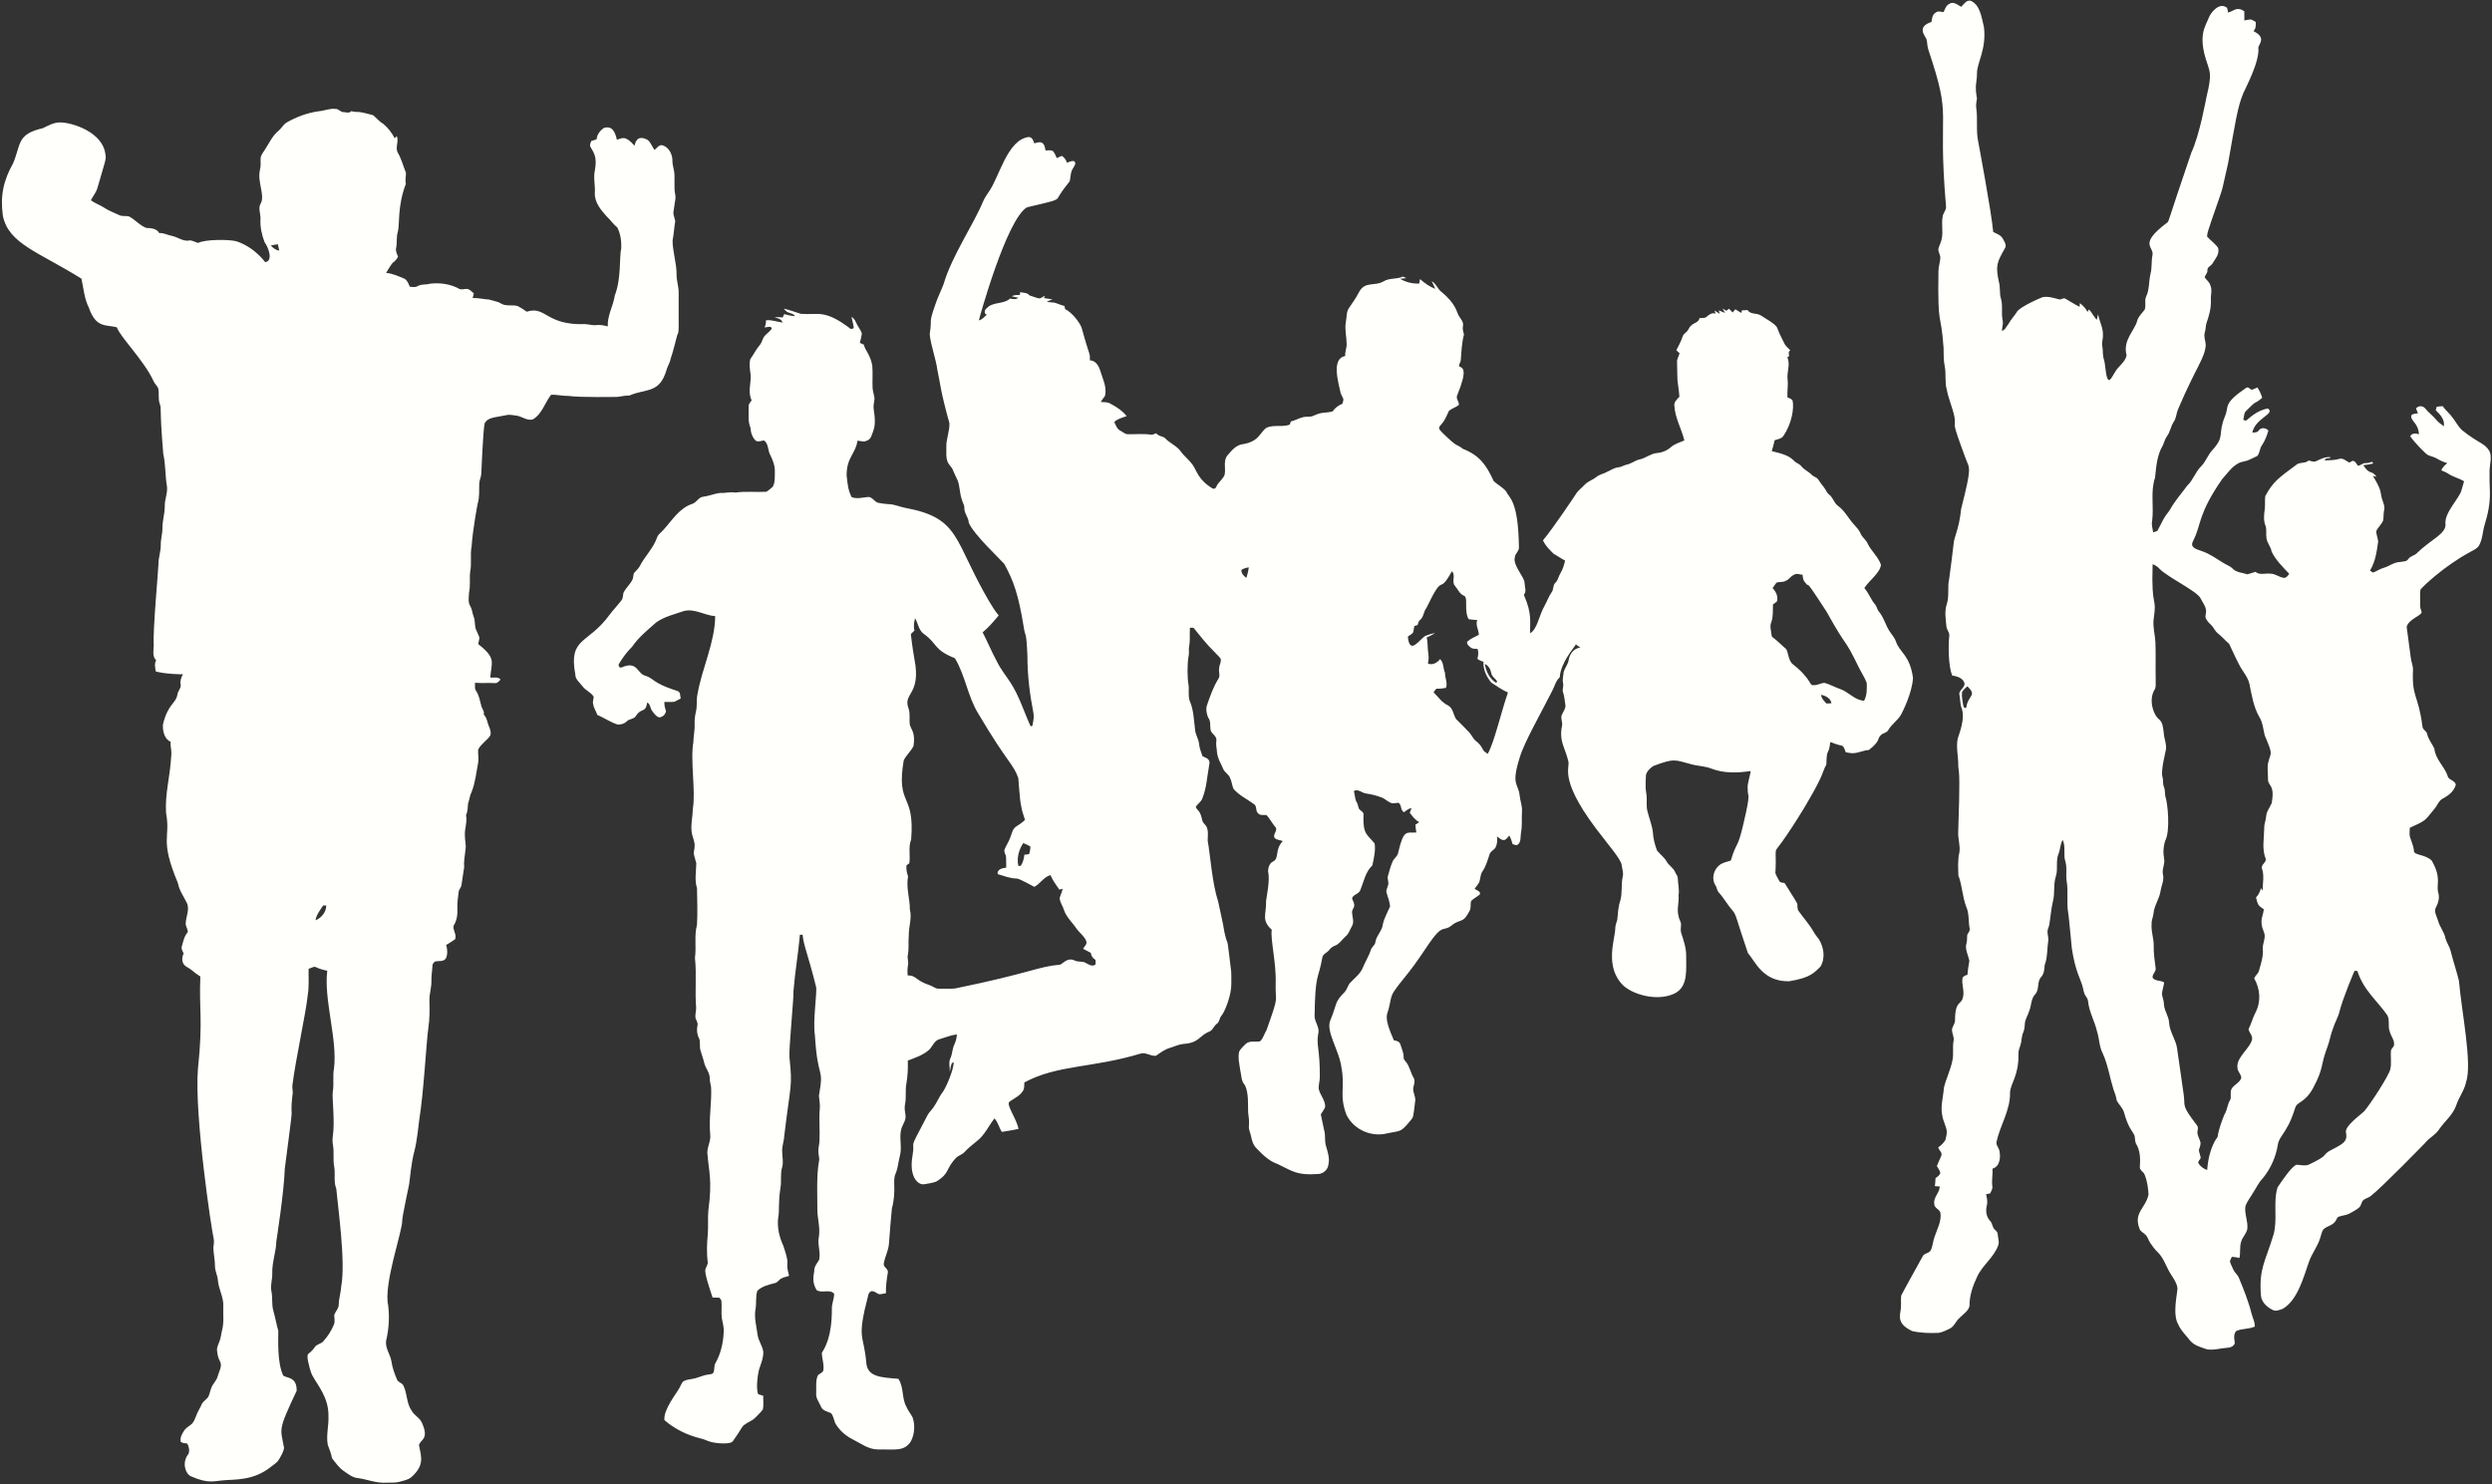 <?xml version="1.0" encoding="UTF-8" standalone="no"?><svg xmlns="http://www.w3.org/2000/svg" xmlns:xlink="http://www.w3.org/1999/xlink" fill="#fffffb" height="2982.1" preserveAspectRatio="xMidYMid meet" version="1" viewBox="-3.8 -1.0 5006.4 2982.1" width="5006.4" zoomAndPan="magnify"><rect x="-3.8" y="-1.0" width="5006.4" height="2982.1" fill="#333333" stroke="none"/><g id="change1_1"><path d="M4997.7,942.8c0.8-12.3,4.9-25.4-0.2-37.3c-10-17-21.3-14.8-55.6-42.6c-7.2-7-11.9-16.1-17.9-24 c-6-8.7-14.6-15.3-20.6-23.9c-4,0.4-8,0.8-11.9,1.2c-0.7,2.4-1.3,4.7-1.9,7.1c8.9,8.5,18.5,18.7,16.3,32.2 c-5.3-3.9-10.8-7.6-15-12.7c-6.9-8.5-15.9-14.8-22.7-23.3c-4.6-5.7-13.8-5.7-18.2,0.2c1.2,3.2,2.5,6.5,3.8,9.8 c-4.4,0.7-9.2,0.6-12.9,3.3c-3.7,11.9,13.5,14.5,15,38.8c-6.3-2.1-13.8-2.7-17.6,3.9c8.3,12.4,29.5,33.9,34.9,37.4 c5.7,3,12.3,3.8,18,7.2c6.8,3.9,13.9,7.4,21.6,9.4c-4.7,4.2-9.9,8.4-11.9,14.7c4.2,1.8,8.7,3.2,12.5,5.8 c10.1,7.2,22.6,9.5,33.1,16.1c-1.6,6.2-3.4,12.2-5.3,18.3c-3.8,15.3-35,45.4-32,67.6c1.5,20-29.8,31.1-57.3,58.3 c-4.9,5.3-13.2,5.7-17.4,11.9c-3.5,5.9-11.1,4.7-16.9,6.1c-11.7,0.1-20.9,8.2-31.7,11.4c-8,2-14.6,7-22.3,9.8 c-2.3-1.1-4.2-2.7-6.1-4.1c10.9-17.5,13.6-38.3,16.4-58.3c-0.7-7-3.6-13.7-3.9-20.7c3.4-8,10.9-13.6,14-21.8c1.1-7,0.4-14.2,2-21.2 c1.4-5.7-0.8-11.2-2.5-16.5c-7.7-20.6,1.2-16.3-20.1-51.7c2.5,0.6,5,1.2,7.5,1.8c-12.3-15.4-13.2-2.3-26.9-23.3 c6.8-0.7,13.6-1.7,20.2-3.6c-0.7-0.8-2-2.4-2.7-3.2c-4.2,1.6-8.6,2.9-13.1,2.6c-5.7-0.4-9.7,5.5-15.3,5.1 c-3.1-3.6-5.1-9.8-10.7-9.6c-2.3,1-4.5,2.3-6.6,3.5c-6.1-3-11.9-9.5-19.3-7.6c-9.8,2.9-20.1,2.9-30.2,3.1c1.5-5,7.3-3.9,11.4-4.8 l0-1.7c-10-0.7-19,3.6-27.7,7.8c-5,3-10.6-0.1-15.7-1c-7.4,6.8-18.8,2.5-25.9,9.5c-34.3,25.4-45.5,32.8-61.3,62.1 c-1.1,8.7,0.1,17.5-1,26.2c-1.5,10.8-2.8,22.2,1.2,32.6c3.3,8.2,0.8,17.1,2.2,25.6c1.2,9.8,8.9,17.1,10.3,26.9 c8.2,17.3,22.4,30.9,35.4,44.8c-2.7,3.8-5.9,8.7-11.2,8.1c-9.4-1.4-17.2-8.7-27-8.4c-9.8-1.3-21.4,3.6-29.5-3.7 c-5.5,1.5-10.9,3.7-16.4,5c-9.9-3.5-21.9-3.2-29.4-11.4c-5.5-5.4-13.1-7.7-19.4-11.9c-13.6-8.2-26.6-17.9-41.8-23 c-6.6-2.9-14.8-3.8-19.3-10c-2.9-4.8,0.7-9.8,2.6-14.2c15-30.9,8.6-51.4,56.8-120.9c10-10.8,18.3-23.8,31.5-31.2 c6.7-4.2,15-3.8,22.1-7.3c5.6-2.8,11.5-4.9,17-8c5-5.9,4.4-14.3,8.7-20.5c6.3-9.2,10.4-19.8,13.5-30.5c-5-5.5-14.6-7-19.3-0.3 c-2.9,4.5-8.3,4.3-13,4.3c6.4-29.7,47.1-37.4,31.3-48.3c-17.2,2.7-31.3,13.4-44,24.6c-1.9-0.6-3.7-1.3-5.4-1.9 c1.8-6.2,0.7-13.9,6.2-18.4c23.4-23.9,13.2-10.2,31.7-25.7c-1.9-7.5-5.5-14.3-9.4-20.9c-3.9,1.5-7.7,3.2-11.5,4.9 c-3.7-1.9-7.8-7.5-11.9-3.7c-47,32.3-33,36.2-41.9,56.6c-15.2,37.1,0.7,38.9-24.6,67.3c-9.7,9.7-13.5,23.7-23.3,33.3 c-11.6,11.4-16.1,27.9-27.9,38.9c-11.5,15.8-24.7,30.4-34.2,47.5c-3.3,5.6-7.8,10.3-11.1,15.8c-5.4,8.8-9.5,18.4-14.6,27.4 c-2.7,1.6-5.8,2.2-8.7,3.1c-0.8-7.5-3.7-14.9-2-22.4c3.9-29.1-3.7-59.2,5.9-87.5c2.4-21.9,3.8-45.2,15.5-64.4 c2.9-6.2,4.2-13.1,8.4-18.7c6.5-8.5,7.5-19.7,13.4-28.6c5.4-7.3,5.2-16.8,8.6-24.9c37.4-88.1,53.8-102.1,56-129.9 c-0.4-8.3-4.5-16.6-2-24.9c1.8-5.9,1.7-12.1,3.1-18c5.3-15.1,9.8-30.7,9.2-46.8c-0.7-10.1,3.1-20.5-1.1-30.2 c-1.7-6.7-7.9-10.6-11.5-16.1c1.4-5,6.2-8.6,5.6-14.2c-0.4-6.2,6.3-8.3,9.5-12.5c5.8-10.1,16-20.1,11.8-32.8 c-6.1-8.7-15.1-14.5-22-22.5c0.6-10.4,5.6-20.2,8.3-30.3c29.5-85.3,17.4-46.4,33.9-116.5c14.7-82.9,18.9-112.8,30.5-140.9 c3.8-9.3,33.7-64.1,30.3-92.1c1.2-7.1,16.7-19.9-9.8-32.8c5-5,5-12,4.6-18.5c-3-1.6-5.8-3.5-8.9-4.9c-4.7-0.3-9.3,1.1-13.9,1.9 c-0.2-6.1-0.3-12.3-0.2-18.5c-15.7-10.3-20.5-0.4-32.5,2.6c-1-3.2-0.7-6.9-2.5-9.7c-15.2-12-32.4,10-35.9,19.3 c-6.9,18.1-23.8,36-2.8,94.6c4.4,14.6,8.9,20.5-1.9,64c-1.3,5.7-14.1,78-30.7,113.1c-50.6,148-44.4,138-49.4,141.4 c-58.3,44-24.7,47.4-28.8,65.1c-2.5,12.4-0.6,25.3-4,37.6c-3.5,15.1-1.8,31.4-8.8,45.6c-3.8,8.3,0.6,17.9-2.9,26.1 c-5.3,7.3-12.7,13.6-15.1,22.7c-4.7,18.9-29.5,38.7-21.1,69.1c-3.1,14.5-17.5,21.9-23.9,34.6c-3.4,4.8-5.6,10.6-9.9,14.7 c-8.6,3.3-7.9-29.3-11.7-40.9c-3.1-8.5-1.6-17.6-3.2-26.3c-1.9-8,1.8-15.8,1.1-23.8c0.5-14.3-7.3-26.9-9.6-40.7 c-1.3,3.5-1.9,7.1-2.4,10.7c-7-5.6-9.4-14.8-16.3-20.5c-0.7,1.2-2,3.7-2.7,4.9c-3.4-7.2-9.1-12.9-15.3-17.7 c-0.1,1.9-0.5,5.6-0.6,7.4c-9.7-4.6-18.5-10.8-27.8-15.9c-4.5-3.6-8.9,2.4-13.5,0.9c-10.7-2.7-22-6.7-33.1-4.3 c-8.5,3.1-40.6,17.7-50,27.3c-5.7,9.5-13.7,17.4-18.9,27.2c-4,4.6-6.2,11.6-12.7,13.2c0.2-7,3-13.9,1.5-21 c-3.3-14.6,0.9-29.9-3.6-44.4c-3.1-10.4-0.9-21.4-3.7-31.8c-7.9-34.9-3.5-41.6,12-69c3.8-7.1-1.6-13.7-4.8-19.7 c-4.1-7-12.2-9.4-18.9-12.8c-3.4-40.1-30.2-181.6-30.3-182.6c-4.4-21.6-0.6-43.8-3.6-65.5c-1.5-6.7,0.5-13.4,1.2-20.1 c-0.5-6.2-2.3-12.4-2.1-18.7c-0.7-10.6,2.5-20.9,2.2-31.4c-0.5-21.4,19.4-48.1,14-93.5c-5.3-21.8-8-44.8-27-53 c-8.7-1.4-13.3,7.3-18.8,12.3c-7.2-4-16.4-11.9-24.5-5.4c-6.4,3-7.7,10.5-11,16.1c-5.3-0.7-11.2-2.9-15.7,1 c-6.8,3.7-7.2,12-8.5,18.7c-30.1,9.9-13.2,27.4-10.2,33.9c2.2,7,1.5,14.5,3.9,21.5c49.6,148.2,17.7,106.4,35.5,314.1 c1.6,8.5-6.4,14.5-6.8,22.7c-2.4,13.9,1.1,28.1-1.4,42c-1.1,6.8-4.2,12.9-6.4,19.3c-2.4,6.4,2.2,12.3,3.2,18.5 c0.1,9.8-3.7,19.1-3.7,28.9c-1.8,121.2,5,76.2,10.3,154.6c0.2,12-0.2,24,2.2,35.8c3.4,15.8-0.3,32.3,4.3,47.9 c3.5,18.8,11.8,36.3,15.5,55.1c3.4,25.5-8.6-0.6,22.3,82.8c7.9,21.2,13.2,14.2-9,101.2c-4.3,41.8-13.7,54.4-15.1,70 c-2.6,23.8-5.9,47.4-9,71.1c-3.8,16.5,0.6,34-4.7,50.2c-5,14.5-2.2,30.1-0.8,45c0.6,7.2,7.3,12.9,5.6,20.2 c-2,20.3-1.6,59.3,5.9,78.4c9.6,1.5,21.9,4.9,24.8,15.6c1.3,9.6-13.2,14.3-10,24.2c1.8,8.9,1,18.2,4.6,26.7 c6.7,20.1-4.1,47.6-8.3,60.5c-3.6,18.5,1.8,37,1.2,55.6c2.3,15.8,3.4,26.3-0.1,131.6c-0.9,14,4.7,27.6,2.3,41.6 c-3.6,15-2.3,30.6-2,45.9c7.9,20.4,7.9,42.9,16,63.3c6,13.8,3.9,29,6.7,43.4c1.1,4.9-2.9,8.5-4.8,12.5c-0.8,5.6,0.1,11.3-1.5,16.8 c-3.8,12.1,3.4,23.9,5.7,35.6c-1.5,9.3-3.2,18.6-3.8,28c-3.7,1.2-7.5,2.5-9.8,5.8c-2.8,13.9,5.1,28,0.1,41.6 c-3.2,12.7-15.1,5-15.3,43.5c0.3,6.3-4,11.4-5.8,17.2c-1.6,8.6,5,16.7,2.8,25.3c-2.4,13.1,0.8,26.5-2.4,39.5 c-3.6,18.6-12.6,35.7-16.9,54.1c-1.3,18.8-7.5,37.8-3.2,56.6c1.7,10.7,7.5,20.2,9,31c0.1,6-1.5,11.8-2.9,17.6 c-3.7,5.8-8.5,10.9-14.4,14.6c1.3,6,9,10.5,6.2,17c-3.3,6.7-5.8,13.7-8.9,20.6c2.8,4.2,5.5,8.6,6.9,13.5c-0.8,5.3-6,7.8-9.6,10.9 c-0.3,5.3-0.5,10.7-1.3,16c3.3,0.1,6.5,0.3,9.8,0.6c-0.2,12.9-13.2,21.8-11,35.1c-0.3,8.2,10.1,10.3,12.3,17.3 c2.8,17.7-6.9,33.6-12.1,49.9c-3.1,8.5-3.2,18-7.4,26.1c-3.6,6.7-13.7,5.4-16.5,12.7c-0.8,1.8-37.7,67.6-42.8,78.3 c-1,9.3,0.4,18.7-0.9,28c-2,14-7.1,29,23.1,43.2c17.2,3.9,35,4.3,52.6,3.6c8.1-1.1,15.4-5.1,22.7-8.5c9.4-4.4,12.3-15.5,20-21.8 c7-7.4,17.5-13.3,19.8-23.9c-0.3-20.4,6.5-40.2,15.2-58.4c10.4-23.2,33.2-38.3,42.1-62.4c3.3-7.5-0.2-15.6-0.7-23.3 c0.2-4.1-3.3-6.4-5.6-9c-5.5-4.6-4.6-12.8-9.6-17.6c-7.8-8.3-9.3-20.3-6.7-31.1c2.1-7.6,0.3-15.2-1.5-22.6c2.7-0.6,5.5-1.1,8.2-1.6 c1.8-4.6,5.5-8.9,4.5-14.1c-1.8-11.9,1.1-23.8,0.4-35.7c15.4-4.6,16.5-23.7,13.6-36.8c-1.6-5.9-7-10.9-5.6-17.2 c6.9-32.5,27.9-63.6,27.1-98.4c0.5-18.8,17.8-33.7,16.9-77.5c-0.4-6.6,2.1-12.7,4.1-18.7c2.7-7.8,1.8-16.4,5.1-24 c2.5-5.6,3.4-11.7,3.6-17.7c0.2-9.5,6.2-17.5,8.8-26.4c4.7-11.1,3.3-24.7,12.2-33.8c8.7-9.7,3-24.6,11.6-34.3 c6.3-6.5,6.6-15.8,7.3-24.2c5.8-15,4.7-31.6,7-47.5c1.8-8.9-3.8-18.1,0.2-26.8c3.7-7.2,3.9-29.2,9.3-53.5c4.5-16.6,0.5-34.2,6-50.6 c4.8-15.1-0.9-31.5,5.7-46.2c3.4-8.8,3-18.7,7.9-27c6.8,14.1,0.7,29.9,5.7,44.3c3.4,12.3,0.6,25.1,2.2,37.5 c4,22.3-0.6,45.1,3.6,67.3c1,5.6,6.7,66.5,6.9,68.5c6.7,45.8,18.5,64.3,21.5,76.5c2,6.3,2.1,13.4,6,18.9c2.2,3.5,5,7,5.2,11.4 c2,21.5,13.6,40.5,18.2,61.4c4.6,14.1,4.1,29.7,11.2,43.1c10.5,23.2,14.1,48.4,21.6,72.5c2.9,7.3,5.4,14.7,6.6,22.5 c4.3,8,11.5,14.3,14.4,23.1c9.1,33.3,16.4,36.1,21.4,47.6c1.2,5.8,0.4,12.1,3.7,17.3c7.8,13.4,8,29.6,6.9,44.7 c-1.1,7.4,7.7,10,9.6,16.2c5.3,12.6,7,26.3,7.8,39.9c-5.5,27.2-30.7,36.3-18.1,68.5c1.7,5.6,7.5,7.8,11.3,11.7 c5.3,4.3,6.5,11.4,10.2,16.9c4.3,6.6,9.2,13,14.9,18.5c10.8,10.4,15.8,24.9,22.6,37.8c6.1,11.5,15.8,21.6,17.3,35 c-0.3,10.5-10.7,53.6,1.9,73.1c5.4,12.7,15.8,21.8,24,32.6c8.5,9.6,21.6,12.8,33.3,16.9c13.8,2.2,27.6-2.3,41.5-3.2 c6.6-0.2,16.3-4.7,14.1-12.7c-1.4-7-1.8-15.2,3.1-20.9c11.8-5.3,25.6-3.4,37.5-9c0.2-9.5-4.7-17.8-6.8-26.8 c-6.3-24.9-16-48.7-25.8-72.4c-3.1-5.8-8.5-9.9-11-16c-2.2-5.3-5.1-10.4-6.5-15.9c0.9-3.2,2.5-6.1,4-9c5.1,0.3,10.2,1.1,15.1,2.4 c2.6-10.4,0.1-21.4,3.2-31.7c2.1-10,11.1-16.8,12.7-26.9c1.7-15.4-6.2-30.2-3.8-45.6c3.4-9.7,10.1-17.8,15.2-26.6 c6.3-9.7,11.1-20.5,19.3-28.9c17.2-20.9,27.2-45.6,30.5-67.6c1.8-12.2,10.9-21.1,16.5-31.5c8.3-13.1,13.6-27.7,18.3-42.3 c3.6-13.8,18.5-9,35.7-39.5c23-42.9,14-43.2,29.2-83.5c4.6-12.1,6.4-25,11.2-37c3.6-12,10.5-22.7,13.3-35c6.4-25.4,29-79.2,30-80.9 c1.4,0,4.3,0.1,5.7,0.2c12.7,39.4,39.1,58.7,60.1,88.9c5.6,10,0.8,22.1,4.8,32.6c2.5,9.6,10.4,17.9,8.7,28.4 c-1.6,3.4-4.7,5.8-6,9.3c-1.4,12.7,1.4,25.6-1.4,38.1c-1.9,11.3-39.7,70.1-52.8,85c-25.2,21.1-38.9,32.8-36.1,43.7 c3.8,19.2-11.2,23.6-34.4,36.2c-13.2,8.6-1.2,8-38.6,26.1c-8.2,4.5-17.7,1.3-26.5,1.1c-9.8,3-29.5,32.7-38.1,45.3 c-9.4,30.7,0.4,63.6-8,94.6c-17.2,56.8-29.4,67.8-25.5,122.4c1,13.4,11.8,23.6,23.3,29.2c6.4,3.8,14.1,0.2,20.5-2 c29.8-17.1,41.7-63.1,52.5-93.8c5.5-16.5,16.8-30.3,22.2-46.7c2.5-6.5,3.1-14,7.5-19.6c7.1-6.4,18.3-7.5,23.8-16.1 c2.4-3.1,3-8.3,7.4-9.2c6.9-2.4,14.5-2.6,21-6.2c24.9-13.4,20.6-14.1,24.4-21.6c2.1-8.2,12.1-8.6,17.9-13.3 c23.2-18.1,107.4-104.7,110-107.4c7.9-10.2,20.5-15.5,27.4-26.6c11-16.1,27.4-28.8,34.2-47.5c5-16.3,16.3-30,19.9-46.9 c13.1-36.6-8.8-142.1-14.2-204.4c-4.9-20.2-11.8-39.9-16.7-60.1c-2.3-8.7-7.8-16.2-10.3-24.8c-2.3-13-11.7-23.2-15-35.9 c-2.4-8.7-9.3-18.5-3.8-27.3c4.7-8.9,7.3-19.3,4.2-29.1c-4.4-16.4,7.3-29.4-13.2-64.3c-13.3-12.6-35.3-10.6-35.5-18.7 c-0.6-10.3-5.3-19.7-8.3-29.4c-1-5.8-0.3-11.7-0.1-17.6c35.7-16.3,29-13.8,49.8-38.4c5.8-6.7,8.4-16.5,16.8-20.6 c11.3-5.8,22.4-14.6,25.8-27.4c-1.1-9.4-14.8-9-16.4-18.1c-6.8-19.3-24.6-33.4-26.6-54.5c-4.5-9.9-12-18.5-14.5-29.4 c-1.1-6.4-9.2-8.7-9.5-15.5c-8.2-64-21.3-56.9-19-112.4c0.7-9.4-3.9-17.8-4.6-27c-2.8-20.2-5.5-40.4-8.1-60.6 c4.5-15.9,29.6-22.2,30.2-29.4c-1.4-4.8-3.6-9.4-3-14.5c0.4-10.3-1-20.6,0.5-30.8c5-6.8,48.7-48.1,99.9-75.6 c6-3.5,13-6.2,17.2-12.1c7.9-12.9,7.6-28.4,11.8-42.5c6.9-21.5,11.3-44.2,10.6-66.8C4997.7,972.1,4997.5,957.4,4997.7,942.8z M3946.4,1421.1c-3.4,1.6-5.6-1.4-6-4.4c-1.5-8.7-3.3-17.6-2.6-26.5c2.1-5.1,6.9-8.4,10.7-12.2 C3969.3,1397.3,3949.5,1395.3,3946.4,1421.1z M4560,1612.8c-3.6,8.6-10.4,16.2-11,25.9c-0.6,8.4-4.4,16.3-4,24.9 c-0.3,19.8-4.8,40.6,2.5,59.7c3.8,8.3-10.3,12.8-6.9,21.2c4.8,14.3,1.2,29.4,1.2,44.1c-0.8-1.2-2.5-3.7-3.3-5 c-2,6.9-4.8,13.5-10,18.6c3.5,13.6,3.3,15.9,15.6,23.7c-1.1,14.8-9.8,21.6-0.1,45.1c5.8,11.4-3,23.2-1.8,35.1 c1.2,14.7-3.7,28.8-7.6,42.8c-1.4,6.4-7.4,10.1-9.8,15.9c12.2,21.3,14.1,46.8,2.6,68.8c-5.6,10.8-8.5,22.7-14,33.6 c1.8,6.9,8.4,12.7,7.2,20.3c-3.6,17.6-32.6,36.6-29.3,57c-0.1,7.8,7.8,13,7.6,20.7c-3.6,9.9-15.2,13.3-19.9,22.5 c-2.9,6.6,0.2,14.3-2.1,20.9c-6.3,9.2-5.7,21-12.1,30.2c-5.5,14.5-11.3,29.3-13.5,44.8c-0.6,1-17.4,19.8-20.9,66.3 c-7.3-2.4-13.6-7.1-17.7-13.6c-1.2-4.2,3.3-6.9,4.7-10.4c-0.5-5.5-3.1-10.5-3.7-15.9c1.3-5,3.7-9.8,3.4-15 c-1.5-6.6-5.5-12.5-6.4-19.3c-0.2-5.2,3-11.1-0.9-15.6c-32.5-42.8-22.7-35.7-26.8-63.3c0,0-13.1-91.5-13.1-91.5 c-2.5-17.8-14.8-32.6-15.9-50.8c-0.6-14.1-10.7-25.6-10.6-39.7c-0.3-6.5-3.2-12.5-3.9-18.8c0.6-7.8,3.6-15.3,4.5-23 c-7.2-4.7-17.6-2.1-23.1-9.2c-1.7-7.4,7.6-12.4,5.9-20c-2-14.8-4.1-29.6-3.8-44.5c0.3-14.8-5.6-29-4.2-43.8 c-0.5-7.1,2.9-13.6,3.7-20.5c1.2-15.9,11.5-29.3,14.1-44.8c1.5-11.4,7.9-22.2,5-34c-2.6-10.8,4.6-21,2.3-31.8 c-2.3-12.2-1.6-25.1,2.5-36.8c9.9-19.1,5.2-73.7-0.2-89.1c-1-6.1-0.1-12.6-2.7-18.4c-2.7-6.3-0.9-13.4-2.9-19.9 c-3.9-12.1,6.4-51.1,7-55.2c1.6-11.4-3.9-22-4.4-33.2c-1.5-9.7-1.3-21.1-9.8-27.7c-12.5-10.7-20.2-39.8-9.1-58.6 c4.1-6,2.2-13.6,2.7-20.5c-0.6-25.2,0.4-50.5-0.6-75.7c-0.7-15.3-5.4-30.2-3.6-45.6c7.4-51.6-5-14.3-2-111.1 c5.3,1.9,10.1,5.1,13.9,9.3c17,17.4,75.9,45.1,82.5,59.4c3.6,7.6,9.5,14.3,10.7,22.8c1.3,5-1.3,10-1,15.1c2,5.9,6.3,10.7,10.8,14.9 c5.6,5,8.1,12.6,14,17.3c8.3,6.4,14.8,14.6,22.8,21.2c7.4,15.5,14.3,31.2,22.5,46.3c6.4,11.1,15.3,21.1,18.2,33.9 c4.7,22.5,8.1,46.1,19.7,66.3c7.2,11.2,8,24.8,11.1,37.4c18.6,43.8,11.6,31.7,6.3,57.9c-1.2,9.7,0.4,19.4,0.3,29.1 C4551.8,1579.8,4567,1573.1,4560,1612.8z" fill="inherit"/><path d="M1236.4,796.5c8.2-1.1,16.4-2.8,24.7-2.9c33.1-14.4,59.6-3.4,73.7-50c2-8.3,7.3-15.3,8.7-23.8c5.3-15.5,8.9-31.6,13.2-47.4 c4.4-8,2.5-8.6,2.9-84.9c0.3-12.6-4.5-24.8-4.2-37.4c0.9-18.9-10.9-59-7.3-72c2-11.5,2.7-23.2,4.6-34.7c-0.7-6.3-4.4-12.1-3.6-18.5 c1.1-9.2,3.1-18.2,4.1-27.4c0.5-6.3-1.9-12.4-1.9-18.7c-0.4-9.8,0.3-19.6-0.1-29.4c-0.4-9.2-4.2-17.8-4.1-27 c0.3-12.6-6.7-27.2-19.3-31.3c-7.4-2.2-11.7,5.2-16.6,9.2c-5.2-6.4-7.3-15-13.9-20.2c-22.8-12.3-25,8.2-26.5,11.6 c-18.5-21.3-24.4-15-35.3-12c-3.6-15.9-9.2-28.3-25.7-23.8c-7.9,5.1-14.3,13.3-15,23c-3.6,1.2-7.3,2.3-10.9,3.5 c-0.9,3.8-3.8,8-1.4,11.8c6.2,11.5,14,19.3,8.7,47.7c-3.2,14.9,1.1,30,0,45.1c-0.7,18.5,11.9,33.6,23.5,46.5 c7.7,7,13.3,16,21.6,22.4c6.6,12.7,8.5,27.6,8,41.8c-4.3,18.7,0.4,60.6-13,95.1c-3.1,21.1-15.2,40.3-14.1,62 c-7.5-1.9-15.2-3.6-23-2.6c-7.6,1-15-1.8-22.6-1.9c-79.4,2.6-78.5-37.4-117.2-25c-6.3-4.2-12.5-8.7-19.5-11.8 c-7.8-1.7-16,0-23.9-1.6c-6.4-0.8-11.2-5.8-17.5-6.9c-5-1.1-9.8-3.1-14.8-4.1c-11.1-0.5-21.8-3.7-33-2.9c0.8-3.2,1.6-6.4,2.4-9.6 c-4.1-3.3-7.8-7.7-13.1-8.9c-5.9-0.4-12.2,2.7-17.6-0.8c-17.3-9.3-37.7-11.9-57-9.7c-8.7,2.6-18.5,0.4-26.3,5.5 c-4.6,2.3-9.8,0.9-14.7,0.7c-2.2-5.9-4.7-12.2-10.1-15.9c-12.2-5.1-24.2-10.7-37.5-12c4.2-6.8,8.2-13.7,13.1-20.1 c4.8-3.1,8.5-7.4,11-12.5c-2.4-5.7-5.5-11.6-3.8-18c2.2-10.6,0-21.7,3.4-32.1c3.9-13.7-1.4-50.4,16.1-96.4 c-1.9-7.4,0.4-14.8,0.1-22.2c-5.5-13.4-9-27.6-16.3-40.2c-5.9-10.5,2.6-22.5-2.1-33.3c-1.4,1.5-2.8,2.9-4.1,4.4 c-5.7-11.1-13.7-21.2-23.2-29.2c-7.9-4.3-13.3-11.6-20.2-17.2c-38.5-10.5-24.6-4-44.2-8.1c-3.7,4.8-9.8,2.1-14.9,1.9 c-6.5,0.4-10.1-7-16.6-6.4c-11.4-1.5-22,3.7-33.1,4.6c-23.5,3.1-46,11.6-66.4,23.5c-6,4.5-9.5,11.5-15.3,16.2 c-12.2,10-18.4,24.8-27,37.6c-3.3,5.2-7.6,10.3-8.5,16.6c-0.5,7.9,0.9,15.9-1.3,23.5c-5.7,24.8,9.8,49.9,2.1,66.9 c-6.9,9.7-0.4,21.7-1.1,32.5c-0.9,15.9,2.6,31.8,8.3,46.5c6.8,8.7,18.4,37.7,1.1,40c-1-1.1-20.8-29.6-57.8-42 c-16.3-4.1-63.1-3.8-76.7,3.3c-5.7-1.1-10.8-4.8-16.5-5.1c-12.9,3.3-23.8-6.3-35.9-8.9c-8.8-1.5-16.8-6.5-25.9-5.8 c-5.1-9.1-16.3-10-25.6-10.2c-13.5-4.7-22.4-16.7-35-23.1c-6.5-1.9-13.9,0.5-20.1-2.9c-9.8-4.7-20.3-8.3-29.4-14.4 c-8.7-5.8-18.8-9.1-27.3-15.2c4.1-8.3,10.6-15.5,13.2-24.7c16.3-56.6,17.9-57.7,16.2-66.5c-4.3-46-67.8-65.6-91.7-65.3 c-12.4,0-23.4,6.4-34.2,11.6c-52.5,12-43.5,32-59.6,70.4c-19,33.9-26.4,64.6-20.6,105.8c11.5,56,70.5,71.8,157.8,126.1 c4.3,19.6,5.7,40.2,14.9,58.4c14.6,41.6,33.9,33.5,56.3,39.4c5.5,18.2,55.3,67.3,73.9,108.6c2.3,5.1,6.8,8.7,9.1,13.8 c2.4,10-0.5,20.7,2.9,30.6c4.6,12.8-1,2.2,7.3,101.4c4.8,20.9,3.6,42.6,7.2,63.6c2.4,14.1-4.6,27.5-4.2,41.6 c0.1,14.8-4.8,29.1-4.7,43.9c0.2,11.2-3.5,22.1-3.3,33.3c0.3,13.4-4.9,26.2-4.7,39.7c0.1,7.7-11.6,133.5-9.4,162.9 c-0.5,10-3.2,21.8,4.8,29.7c-4.1,7.1-1.8,14.9-0.8,22.4c18.3,5.1,51.9,6,54.7,5.6c-3.3,6-6.1,12.5-4.8,19.5c2,8-5.4,13.6-6.4,21 c-2.8,18.6-19.3,18.6-29.1,60.8c-0.6,12.9,2.7,28.7,15.7,34.6c-1.3,8.1,1.8,16,1.3,24.1c-2.7,49.6-13,77.8-10.7,118.6 c9.6,52.2-13.7,51.4,23.8,141c2.7,15.4,12.5,27.9,18.9,41.8c4.3,13-2.7,25.8-3.2,38.7c-0.6,6.4,4.7,11.8,4.1,18.1 c-7.2,7.9-9,18.5-11.9,28.4c-1.7,5.2,1.6,9.9,3.7,14.4c-3.4,6.5-4,14.4-0.4,20.9c3.9,6.2,11.5,7.9,16.7,12.7 c5.3,4.8,11.1,8.9,17.2,12.7c-3,67,5.7,85.2-4.8,185.2c-7.8,93.5,28.2,329.4,31.5,341.1c1.4,6.1,0.1,12.5-0.6,18.6 c0.4,12.5,3.3,24.8,3.3,37.4c0,9.5,5,18,5.8,27.4c1.2,18.5,12.2,35.2,10.9,54c-0.7,15.3,1.7,30.9-2.2,45.9 c-2,7.9-2.5,16.2-5.6,23.9c-1.9,5.8-5.5,11.4-4.8,17.8c0.6,7.5,2.1,15,5.8,21.6c5.6,9.9-1.9,20.4-4.4,30.1c-2,8.8-9.5,14.7-12.6,23 c-2.6,6-3.4,12.6-6.3,18.5c-3.2,5-8.8,8-12.2,12.9c-2.4,4.6-4.2,9.5-7,14c-5.1,8.5-6.7,18.8-13,26.6c-4.5,4.6-10.7,7.4-14.9,12.4 c-4.9,7-10.1,15.2-8.4,24.2c3.3,3.6,9,2.7,13.4,4c3.2,6.2,4.9,14,2.3,20.6c-14.1,17.2-6.1,40.4,5.1,45.1 c35.6,15.7,46.4,9.2,66.8,7.9c18.9-2,58.6,1.6,93.8-27.1c5.3-4.4,11.8-7.7,15.4-13.7c4.5-7.5,9.4-15.2,10.9-24 c-7-40.7-13.7-32.4,25.3-114.9c0.6-27.8-18.8-25.3-26.8-30.4c-13.1-26.2-9.8-76.7-10.1-90.3c-4-13.1-6-26.8-9.9-40 c-3.8-13-1.1-26.6-4-39.8c-2.3-11.8,2.1-23.4,1.8-35.3c-0.8-21.9,7.6-42.9,8.2-64.8c0.1-1,15.4-97.4,17-146.2 c4.5-36.6,14.3-105.9,13.7-111.4c-0.8-12.1,0.3-24.2,1.7-36.2c1.7-6.4-1-12.8-0.2-19.2c6.9-54.9,27.3-145.2,30.9-182 c3-17.3,1.3-34.9,1.7-52.3c20-7.9,4.8-3.2,37.5,3.9c-7.3,57.2,20.6,137.6,13.6,195.7c-3.1,15.6,0.3,31.7-2.5,47.4 c-1.9,11.6,4.7,59.1,0,89.8c-0.8,5.8-0.7,11.8,0.4,17.6c2.5,13.8-0.2,27.9,2.2,41.7c3.2,15.1-1.6,31,4.4,45.6 c3.8,40.9,19,147.7,10,196c-0.7,12.5-4.8,24.6-5.1,37.2c0.1,8.1-7.1,13.6-9,21.1c0.1,6.4,2,13.1-0.8,19.2 c-5,12.1-12.3,23.4-21.1,33.1c-4.6,5.6-13.3,5.5-17.3,12c-12.4,17.8-16.4,8.1-13.7,26.7c2.7,10.8,4.3,22.2,10.1,32 c9.5,17.6,31.9,42.9,31.2,79.5c0.9,19.3-4.9,38.5-1.4,57.8c3.1,8.9,7.1,17.6,8.5,27c7.4,9.3,14.2,19.4,24.2,26.1 c8.2,5.5,16.2,12.4,26.4,13.6c19.8,2.5,38.9,11.1,59.2,9.4c9.1-0.2,18.4,0.6,27.2-2.1c7.7-2.3,16.1-3.6,22.4-8.9 c26.6-23.8,20.2-39.9,15.4-64.3c2.4-11.8,20.9-10.9,6.2-44.3c-4.2-10.5-15.6-15.2-20.9-24.9c-10.6-14.7-8.7-34.3-16.5-50.2 c-2.4-6-10.5-6.4-12.9-12.3c-5.1-11.8-9.5-24-11.3-36.8c-2.3-14.1-12.9-26.6-10.7-41.4c5.6-23.3,7.1-47.5,4.1-71.3 c-9.5-42.9,29-149.2,28.3-170.3c-0.1-7.3,11.9-62.4,14-73.4c9.9-88.5,10.1-39.8,20.2-129c8.9-53.8,14.1-154.6,18.2-183.9 c2.9-18.7,2.8-37.7,2.2-56.6c-0.1-13.4,4.7-26.3,4-39.7c-0.1-9.8,1.7-19.4,2.1-29.1c-0.3-3.8,2.7-6.5,5.4-8.8 c7.3-1.5,16.9,1.1,21.7-6.2c3.7-8.4,3.1-18.2,0.5-26.9c6-3.8,12.2-7.2,17.9-11.5c4-9.2-5.2-18.3-2.9-27.4 c6.6-10.2,8.1-22.5,7.5-34.4c-0.7-11.1,1.5-22.1,2.5-33.1c0.6-5.5,5.6-9.4,5.9-15c1.7-11.9,3.4-23.7,5.3-35.5 c-1.3-11.5,1.6-22.8,2.5-34.2c2-9.5-1.4-18.9-1.1-28.5c-0.9-14,5.2-27.6,2.3-41.5c3.6-7.1,3.3-15.1,4-22.8 c2.9-7.9,3.5-16.4,7.3-23.9c7.4-18.6,9.2-38.7,13-58.2c1.7-8.9-0.8-17.8,0.1-26.7c5.6-11.3,17.5-17.9,24.5-28.3 c2.6-9.3-3.5-17.7-5.7-26.4c-1.4-5.7-3.4-11.2-7.6-15.5c1.8-6.7-3.7-11.7-5-17.9c-2.8-10-4.3-20.8-10.3-29.5 c-3.7-4.8-1.9-11.1-2.3-16.6c13.9,1.3,27.7-0.1,41.6,0.8c4.3-0.4,6.8-4.6,9.8-7.1c-5-6.4-13.8-3.3-20.7-4 c2.3-31.8,12.8-38.3-24.3-67.4c3.7-16.4,3.2-11-3.5-27.2c-4.5-8.7-1.8-18.9-5.6-27.8c-2.7-6.8-2.9-14.4-6.5-20.8 c-5.5-8.2-3-18.6-2.8-27.8c3.2-13.7,0.6-27.7,2.3-41.5c3.5-16.8-0.5-34.1,2.9-50.9c2.2-34.8,12.1-85.6,12.3-86.6 c4-13.1,2.4-27.1,3.1-40.7c0.4-6.5,3.7-12.3,4-18.8c0.1-1,3.6-89,6.9-101.8c7-11.7,18.5-10.9,42.7-15.9c7.6-2.1,15.5,0.3,23.1,1.1 c10.2,2.4,20.1,10.3,30.9,7.3c18.7-10.9,24-33.5,36.7-49.6c11.8-0.4,23.3,2.8,35.1,2.4C1158.8,797.9,1235.4,796.5,1236.4,796.5z M540.3,492.3c4.7-1,9.3-1.9,14.1-2.5c1,4.2,2,8.4,2.8,12.6C550.2,501.8,544.8,497.2,540.3,492.3z M630,1848.1 c1.8-11.3,9.3-20.3,15.3-29.7c1.6,0,4.8,0,6.4,0C651.5,1831.7,642.1,1843.4,630,1848.1z" fill="inherit"/><path d="M3839.4,1361.2c-6.2-46-26.8-51.2-34-72.5c-2.3-7.4-7.5-13.3-11.8-19.4c-9.3-13.1-12.5-29.6-23-41.8 c-3.5-4-3.7-9.7-7.1-13.6c-8.8-10.1-13-23.3-21.9-33.3c7.8-13.2,33.2-31.8,33.3-47.2c-5.7-16-19.4-27.1-26.7-42.2 c-3.1-7.6-10.7-12.2-13.9-19.7c-2.6-6.6-7.5-11.9-12.1-17.1c-11.8-12-18.9-28.1-32.7-38.3c-8.7-5.7-10.4-17.2-18.6-23.3 c-4.9-3.8-6.6-10-10.4-14.5c-4.1-5.1-7.9-10.3-11.5-15.8c-3.1-4.8-9.5-5.5-13.2-9.6c-6.2-6.6-15.2-9.8-20.7-17.1 c-3.8-4.8-10.2-6.2-14.4-10.5c-11.5-12.7-29.4-15.7-45.1-19.9c2.3-7.2,4.2-14.5,5.8-21.8c6.2-2.2,14.1-2.9,17.9-9 c16.5-24.5,21.6-55.3,18.1-71c-2.4-3.4-6.5-4.7-10.2-5.9c-0.9-12.3,1.7-24.5,0.2-36.8c-1.8-14.6,6.1-29.7-0.5-43.8 c1-0.7,2.9-2.2,3.8-2.9c-1-4-2.3-8.7,2.2-11.1c-4.1-4.9-9.8-8.7-12.3-14.8c-4.5-9.5-9.8-18.7-13.3-28.7c-1.6-5-4.5-9.2-33.7-26.8 c-8.3-5.4-20.9-1.4-26.7-10.9c-3.7,0.5-7.4,0.7-11.1,0.6c-0.3,1.3-0.9,4-1.2,5.3c-4.2-2.3-8.2-4.9-12.2-7.4 c-1.8,2.1-3.6,4.3-5.3,6.5c-2.5-2.5-5-5-7.4-7.6c-1.8,1.4-3.6,2.8-5.4,4.2c-2.5-1.6-5-3.2-7.5-4.6c1.5,3,3.3,6,5.1,8.9 c-4.3-1.7-8.5-3.5-12.7-5.1c0.6,2.3,1.3,4.6,2,6.9c-3.4-2.3-6.9-4.6-10.5-6.7c0.6,2.1,1.3,4.3,2.1,6.4c-7.7-3.1-14.3,2.9-19.7,7.5 c-4.1,1.5-8.5,0.9-12.7,1.4c-1.3,8.9-11.5,9.3-16.7,15c-4.6,3.3-5.3,9.7-9.9,13c-11.5,10.4-1.2,1.8-19.9,36.5 c2.2,2.1,4.3,4.1,6.6,6.2c-7.3,20.7-4.9,3.8-4.4,52.1c1,11.8,3.3,23.4,4,35.2c-4.9,5.2-11.8,10.9-10,18.9 c1.4,24.2,14.4,45.6,19.9,68.9c-9.4,4.2-20,6.8-27.6,14c-7.8,6.6-17.8,10.7-28,11.3c-12.8,1.4-22.8,10.8-35.4,13.1 c-8.8,2.2-16,8.5-24.9,10.2c-5.9,1.3-11.1,5-17.2,5.5c-7.8,0.8-14.3,5.5-21.3,8.6c-7.2,4.2-16,5.3-22.5,10.8 c-7.5,6-17.3,8.6-23.7,15.9c-6.1,6.5-13.7,11.7-18.1,19.6c-0.6,1-43.5,65.6-65.3,91.7c4.8,10.7,13.3,19,21.5,27.1 c7.8,4.2,14.9,9.5,22.9,13.5c-1.9,8.9-4.6,17.7-9.3,25.5c-4,6.1-4.6,14.1-10.2,19.1c-5.4,5.1-3.1,13.7-7.6,19.3 c-5.7,8.2-8.9,17.7-13.8,26.4c-11.7,20.3-14.6,47.2-29.2,55.8c-1-21.2,4.6-38.5-12.8-77.3c6-6.6,1.8-15.9,1.5-23.7 c0-12.6-24.4-35.1-19.4-52.4c0.9-7.2,8.4-11.5,8.1-19.2c-1.2-95.6-20.3-99.4-25.4-112c-6.9-8.8-17.7-13.7-25.5-21.5 c-14.5-32-28.6-51.6-61.4-64.3c-15.9-12.3-7.7,0.4-42-33c-2.3-3.2-7-5.9-5.9-10.4c1.1-2.9,3.7-5,5.6-7.5c6.5-7.5,9.7-17,14.1-25.8 c6.1-4.8,13.8-6.9,19.9-11.7c0.7-6.7-6.7-12.5-3.4-19.4c21.7-53.3,11.2-54.8,3.6-58.3c-0.3-4.1,3-7.6,3.5-11.7 c1.4-17.4,1.9-35.1,6.5-52c-1.2-5.6-3.4-11.2-2.1-17c2-8.1-4.5-14.2-8.2-20.6c-4.3-6.6-5.1-23.9-35.2-48.3 c-7.8-6-10.3-16.5-19.3-21.2c2.4,5.1,5,10.1,7.2,15.3c-11.5-4.4-21.6-11.5-30.7-19.7c-0.5,3-1,6.1-1.6,9.1 c-13.3,0.4-27.1-2.7-38.4-9.7c4.1-0.5,8.3-0.8,12.5-1.2c-2.4-1.1-4.6-2.4-7.1-3.2c-12.1,5.9-26.7,2.3-38.4,9.5 c-18.7,11.1-37.9-1.5-50.1,22.8c-5.5,10.9-12.8,20.7-19.6,30.8c-5.8,8.5-4.3,19.3-6.4,28.9c-2.4,14.5,1.6,28.9,1.7,43.4 c0.4,8.2-3.7,15.9-2.8,24.1c-28.5,5.4-13.9,52.6-9.1,75.2c1.5,3.9,4,7.4,5.3,11.5c0.4,3.3-1.4,6.4-2.1,9.5c-7.8,3-14.6,8-19.2,15 c-7.5,2.6-15.5,2.2-23.3,3.6c-6.5,1-12.3,4.3-18.4,6.5c-5.8,1.4-11.8,0.3-17.5,1.6c-8.7,2-16.4,6.7-25,8.7 c-0.8,2.1-1.5,4.2-2.2,6.4c-14.9,5.4-31.1-0.1-45.8,5.8c-14,8.2-14.6,28.8-50.1,33.7c-13,2.3-21.4,13.3-29.6,22.7 c-8.5,11.1-2.7,25.7-5.3,38.3c-2.6,7.2-8.7,12.2-13.3,18.1c-3.2,3.9-3.8,12.2-10.7,9.8c-29.8-18-31.4-35.1-40.5-48 c-6.9-9.7-16.7-16.8-23.5-26.4c-8.6-12-23.3-17.1-32.8-27.9c-5.6-3.1-12.6-3.1-16.7-8.8c-3.6,1.1-7,3.6-10.9,2.8 c-15-2.2-30.2-0.5-45.3-0.9c-6.2,0.6-10.5-4.5-15.6-6.9c-7-3.4-9.4-11.2-12.4-17.7c7-6.6,16.2-8.6,24.9-11.7 c-8.8-10.9-20.7-18.8-33-25.2c-5.7-3.5-12.6-2.6-19-3.2c2.3-4.6,6-8.3,8.6-12.7c3.9-18-5.1-34.6-10.1-51.3 c-2.9-9.3-9.6-19.6-20.4-19.7c0.2-17.1,0.2-4.1-16.4-64.8c-3.7-11.5-20.8-32.6-33.3-38c-0.5-2.1-1-4.3-1.4-6.4 c-7.1-1.6-13.6-5-20.6-6.8c-5-0.7-10-0.7-14.9-1.3c3.4-2.5,7.5-3.7,11.6-5c-5.8-0.9-11.6-2.2-17.4-2.8c0.6-1.2,1.8-3.5,2.4-4.7 c-13.7,6.1-4.9,8.3-31.5-0.7c-4.3-6-12.2-4.8-18.5-6.5c-0.2,1.4-0.6,4.2-0.8,5.6c-5.4,0.2-11.2-0.3-16,2.7c4.3,1.2,8.7,2.1,13.1,3 c-4.8,4-11,2.8-16.6,1.5c-13.2,12.2-34.8,5.8-47.2,19.6c-4.3,2.8-6,11.5,0.4,12.8c-4.9,4.3-9.2,10.1-16,11.5 c0.7-3.6,55.2-202.2,96.6-227.2c69.6-16.3,57.8-13.3,66.4-25.7c5.7-9.4,12.9-17.8,19.5-26.6c2.3-8.8,1.3-18.7,6.8-26.3 c2.3-4.2,7.6-10.6,1.7-14.3c-5-0.9-9.5,1.8-13.9,3.4c-1.9-5.7-5.3-10.8-10.5-13.9c-3.4,1.5-6.7,3.1-10.1,4.5 c-2.2-5-4.1-10.3-7.9-14.3c-4.6-2.2-9.8-1.1-14.7-1c-1-4.9-1.3-10.5-5.3-14c-4.7-5-11.8-1.3-17.4-0.4c-1.5-5.6-4.5-13-11.4-12.6 c-43,5.6-59,81.5-79.9,110.2c-4.5,6.3-8.5,12.9-11.7,19.9c-18.6,45.2-62.7,109.3-79,165.4c-5,13.5-11.8,26.3-16.3,40.1 c-14.8,41.8-6.4,27.8-11.3,57.7c-2,11.8,13.4,56.7,15,74.4c6.7,30.3,5.2,38.5,24.3,107.3c0.6,16.1-6.7,31.6-6.2,47.8 c0.4,9.7-1.3,19.9,2.3,29.2c2.2,6.4,8.2,10.3,10.6,16.6c3.1,7.4,6.6,14.5,10,21.8c4.4,12.1,3.8,25.4,8.1,37.5 c1.3,5.9,5.3,11.1,5.2,17.3c-0.6,10.8,8.6,18.9,8.8,29.7c10.1,23.9,62.7,72.8,71.4,82.8c18.5,34,28.4,60.9,39.2,127.6 c2.9,20.1,5.1,4.5,7.3,57.4c-0.1,38.8,4.8,77.5,12.2,115.5c1.4,8.3-0.7,16.6-2.1,24.7c-0.9,0.3-2.7,0.8-3.7,1.1 c-13.3-28.9-22.5-59.9-39.8-86.8c-9.2-14.4-20.3-27.7-27.8-43.2c-10.5-19.2-18.7-39.5-28.8-58.8c12.1-10,22.3-22,32.3-34 c-7.4-8.4-12.9-18.2-18.8-27.5c-72.6-123.7-57.2-168-169-188.6c-11.5-2.2-22.4-7.5-34.3-7.5c-6.8-0.5-13.5-1.3-20.1-2.7 c-7.8-2-11.2-11.5-19.7-11.7c-11,1-22.8,4.5-33.5,0.4c-7.5-13.6-8.5-29.3-10.2-44.4c0.3-36.2,18.4-43.2,21.9-69 c6.4,0.2,13.3,3.4,19.3-0.4c7.6-2.4,9.4-11.1,11.8-17.7c6.1-14.8,3.4-31.2,1.3-46.5c-0.9-7,1.6-13.8,1.8-20.7 c-0.9-7.1-3.5-13.9-3.9-21.1c-0.6-14.9,0.7-29.9-0.6-44.8c-3.9-21.7-14.1-29.8-17.1-42c-2.6-1.1-5.2-2.3-7.8-3.4 c1.4-6.2,3.1-12.3,4-18.5c-2.3-8.4-8.7-14.9-11.9-22.9c-1.7-4.6-4.9-8.2-8.8-11.1c1.2,7.7,3.8,15.1,4.5,22.9 c-1.9,0.6-3.8,1.3-5.6,2c-53.6-41.2-66-27.8-100.8-30.8c-11.4-3.5-22.7-7.8-34.3-10.4c2.5,2.6,4.7,6,8.3,7.2 c4.8,2.4,11.5,2.6,14.1,7.9c-7.4-0.4-14.5-2.3-21.6-4.1c-1,2.2-2,4.5-2.9,6.8c-5.6-0.6-11.2-0.9-16.7-0.5c6.2,2.1,14.5,3,16.2,10.7 c-11.1-1.6-21.7-5.9-33.1-4.6c0.1,5-0.7,9.9-2.9,14.4c3.3-0.4,6.6-1.1,10-1.3c2.2-0.8,6.1,2.9,3.7,4.9c-3.7,4.7-8.6,8.2-12.7,12.5 c-5.1,5.3-5.7,13.2-10.3,18.9c-7.7,8.7-12.6,19.4-19.4,28.8c-2.5,10.7-0.6,21.9,1,32.7c0.3,16.5-6,34.3,1.8,49.9 c-2.7,3.9-6.5,7.5-6,12.6c0.5,14.1-2.1,29,3.6,42.4c0.6,9.8,3.7,19.9,11.2,26.6c5,2.4,10.8-0.4,16-1c9.5,6.7,7.3,19.6,12.4,28.9 c5.5,10.7,9.8,22.4,9.4,34.6c-0.3,9.9,0.8,20.7-4.2,29.6c-4.3,3.4-8.2,7.7-13.1,10.1c-20.7,1.1-41.6-1.4-62.2,1.6 c-10.5-1.9-20.9,1.4-31.4,0.8c-10.9,1.5-21.3,6-32.2,7.4c-10.1,0.4-13.9,11.8-22.9,14.5c-26.1,8.5-40.6,33.5-58.2,52.6 c-4.1,4.7-9.9,8.3-12.2,14.3c-7.4,22.2-25.2,38.6-35.5,59.2c-3,5.2-8,8.9-11.5,13.6c-1.2,4.5-0.8,9.4-3.2,13.5 c-4.5,8.8-12.1,15.3-16.8,23.9c-2.4,5.4-0.8,12.2-4.9,16.9c-7.5,10-16.3,18.8-23.7,28.8c-44,60.3-82.6,44.6-68.9,119.8 c0,10,8.8,16.3,14.3,23.6c6.1,8.7,17.3,12.2,22.7,21.4c-0.3,5.1-2.7,10.1-1,15.2c1.1,7.6,6,13.9,8.2,21.2c14,5.9,26.7,15,41.2,19.5 c6.4,0,13.4-1.8,18-6.5c5-5.5,14.5-4.1,18.3-10.8c11.3-17.8,18.9-4.5,22.9-27.1c6.6,3.3,5.7,11.8,9.9,17c3.8,5,7.5,11,14,12.9 c7.1-0.6,12.5-5.7,13.7-12.6c-1.9-6-3.6-12.1-3.3-18.4c6.9-0.2,13.8,0.5,20.6-0.5c4.1-2,8-4.5,12.3-6.4c-1.5-5.2,0-13.1-6.5-15.1 c-13.7-4.6-27.5-9.1-40-16.4c-8.1-4.3-14.6-11.5-23.7-13.9c-18.3-4.5-15.8-31.3-48.5-17.1c-4.1,2-7.7-3.9-5.3-7.2 c7.4-12.5,16-24.2,26.4-34.4c13.1-19.3,31.5-34,48.9-49.3c16.4-11.4,36.2-15.9,54.9-22.4c21.8-5.6,41.7,8.8,63.1,10.3 c-0.5,52.7-26.8,105.7-35.3,155.4c-3,11.9-0.4,24.4-3.4,36.3c-1.8,8-3.1,16.2-2.6,24.5c0.6,12.6-2.4,24.9-2.6,37.4 c-6.6,35.5,5.3,99.9-1.2,134.1c-0.1,16.4-4.8,32.8-1.7,49.2c1.7,8.6,6.3,16.8,5.4,25.9c-0.8,15.2-4.7,6.3,3.4,33.6 c-0.2,16.7-3.8,33.8,1.4,50c0.4,24.6,1.4,49.3,0,73.8c-5.9,21.8-1,44.4-4.1,66.5c3.6,33.2-0.4,66.8,2.4,100 c0.1,6.2-1.9,12.3-1.5,18.6c0.2,5.8,5.6,10.5,4.3,16.4c-1.9,8.4-1.4,17.4,2.4,25.2c4.3,7.9,0.9,17.3,3.5,25.6 c2.2,8.1,5.5,16,7.3,24.2c2.4,11.2,11.4,20.2,11.4,32c-0.2,6.4,2,12.4,2.7,18.6c1.3,31.3-4.9,62.6-1.9,93.9 c2.2,14.7-8.3,27.9-5.2,42.6c2.2,28.8,9.7,50.9,1.7,108.7c-1.8,16.7,0.1,33.6-1.4,50.4c-1.9,19-2.2,38.2,0.1,57.2 c-4.6,16.8-12,3.9,9.6,69c4.5,0.1,9.1,0.2,13.6,0.3c1.4,2.1,3.9,3.8,4.2,6.6c1.1,11.5-0.7,23.1,0.8,34.6c1.7,9.2,4.4,18.2,3.8,27.7 c-1,21.7-5.8,43.7-16.7,62.7c-3.7,6.2-0.7,14.2-4.9,20.3c-2.8,2-6.5,1.9-9.7,2.6c-10.8,1.2-20.5,6.9-31.2,8.5 c-6.5,1.6-13.9,1.4-19.4,5.8c-3,3.5-4.5,8-6.8,12c-6.3,12-32.5,43.7-30.5,65.1c20.7,18.2,46.1,30.4,72.8,36.9 c8.7,1.9,16.4,6.8,25.3,8.1c6.4,1.3,34.6,4.8,39.6-2.8c19.2-26.7,17.2-28.9,23.5-33c6.7-5.4,15.5-7.7,21.4-14.1 c5-5.5,10.9-10.2,15.2-16.3c2-9,0.5-18.5,0.8-27.6c-3.4-1-6.8-2.1-10.2-3.2c-5.5-13.7,0.6-46.4,1.9-50c3.8-11.4,8.8-22.9,8.4-35.2 c-1.6-12.2-10.1-22.2-11.5-34.4c-2.4-17.3-7.3-34.8-4-52.2c2-11.9-0.3-24.3,3.5-36c9.4-9,22.8-12.3,35.2-15.4 c3.7-0.6,5.9-3.7,8.6-5.9c5.2-5.6,13.2-6.2,20-8.7c-9.4-35.4,4.2-13-11.2-59.5c-8.2-17.7-13.1-37.6-10.7-57.2 c3.1-14.6-0.4-28.7,4.6-60.1c2.5-13.4-0.8-27.4,3.2-40.6c3.2-10.3,0.5-20.9,0.3-31.4c-1-10.7,3.5-20.8,4-31.4 c12.8-107.4,17-97.8,10.6-158.6c-1.6-17.2,8.7-116.8,8.1-134c3-37.7,9.6-75,12.9-112.7c1.3,0,4,0.1,5.4,0.1 c2.3,23.1,9.8,35.7,27.1,104.8c2.3,10.9-6.9,69.4-2.4,96.8c5.7,95,19,60.4,8.1,122c0.7,9.2,2.8,18.3,1.6,27.6 c-1.7,20.8,0.6,41.7-0.5,62.5c-0.1,7.7-2.8,15.1-2.2,22.9c0,6,2.7,11.9,1.3,17.9c-5.6,30.8-3.1,73.2-3.4,95 c-0.4,19.2,6.2,38.3,3.1,57.6c-3.2,15.4,4,30.8,0.5,46.2c-3.5,6.3-9.3,11.9-9.6,19.6c-0.3,9.6-6.5,22.7,4.5,41.1 c10.5,7.2,25.9-2.7,35.3,7.3c0,10.5-5.1,20.3-4.6,30.8c0.1,56.2-13.6,77-20.3,88.4c0.6,12.1,5.3,24.1,2.9,36.2 c-2.7,3.8-7.3,5.5-10.7,8.5c-5.1,11.4-2.8,24.2-3.4,36.3c-1.1,9.9,6,17.8,9.5,26.5c3.1,8.3,12.7,9.9,20,13.1 c6.1,6.1,5.7,16,10.4,23.1c8,12.6,19.7,22.9,33.1,29.5c16.1,8.1,31.5,20.3,50.4,20.5c35-0.5,53.9,4.9,67.1-16.8 c7.3-14.5,8.4-31.8,3.3-47.2c-3.6-7.3-9.1-13.5-12.3-21.1c-10-17.6-5-39.7-16.4-56.8c-35.3-2.8-62-4-64.4-31.8 c-5.2-61-20.1-44.4,4.2-137.5c0.5-2.7,2.7-4.7,4.7-6.4c6.3-1.8,11.2,3.4,16.5,5.7c4.7,0.3,9.3-1.4,14-2c-0.4-14,1.5-28,3.9-41.8 c1.2-7.7-10.1-10.5-8.1-18.4c2.2-13.5,9.5-25.9,10.3-39.7c0.4-10.1,5.6-68.9,5.8-69.7c10.1-39.2,0.3-54.8,7.8-71.5 c4.5-10.7,5.2-22.5,8-33.6c5.5-18.1-1.8-37.3,3.2-55.5c2.8-9.4,10.4-18,8.3-28.3c-1.1-6.9-2.3-13.9-0.9-20.7 c3-14,0.1-28.5,2.9-42.6c2.5-15.1,3.3-30.3,2.7-45.6c15-5.8,30.9-10.9,43.1-21.9c6.8-7,10.2-18.2,20.5-21.1 c11.6-3.4,22.9-8.1,35-9.7c-0.2,7.1-2.1,14.1-5.1,20.5c-4.3,8.7-3.7,18.8-7.9,27.6c-4.1,8.6-0.8,18.2-1.1,27.3 c0.8-6.1,2-12.1,4.1-17.8c0.9-0.4,2.8-1.1,3.7-1.5c0.1,14.2-14.9,50.2-22.3,60.2c-7.5,9.7-11.7,21.4-19,31.2 c-3.7,5.3-8.7,9.6-11.6,15.5c-41.5,79.1-23.4,43.2-29.9,80.9c-7.5,42.4,11.1,59.5,23.7,57.2c8-1.4,16.3-2.4,24-5.3 c28.7-17.7,17.1-24.5,41.2-49.1c5.2-3.8,11.8-5.7,16.1-10.8c7.4-8.1,16.2-14.6,24.6-21.7c15.5-11.8,23.2-30.4,35.1-45.3 c7.2,7.6,9,18.5,14.8,27.1c11.2-1.8,22.4-3.6,33.5-6.1c-5.1-23.8-27.4-50.7-17.1-55.4c9-6.2,19.6-11,25.7-20.5 c3.5-5.1,2.7-11.6,3.1-17.4c66.5-35.8,136.4-28.7,233-57.8c10.7-3.7,20.7,5.6,31.4,4.2c8.8-6.1,17.6-12.8,28-15.8 c9.1-2.7,17.8-7.1,27.4-8c31.5-2,31.5-16.6,51-24.4c7.6-2.6,9.6-11.2,15.5-15.8c6.2-3.7,5.2-12.2,10.1-17.1 c6.4-7.4,20-41.5,19.4-64.2c-0.2-10.7,0.7-21.6-1.3-32.2c-9-76-4.3-34.2-12.6-71c-3.1-20.5-8.4-40.4-12.4-60.7 c-12.6-38.9-15.9-94.3-21.2-123c-0.1-9.1,1.9-18.6-2-27.3c-2.3-5.2-8.2-8.2-9-14.1c-1.7-6.7-3-13.9-7.9-19.1 c-1.8-2.5-4.8-4.5-4.9-7.8c4.3-6.2,11.7-10.5,13.7-18.2c8-20.6,9-42.9,13-64.5c0.3-2.9,1.4-6,0.3-8.8c-2-6-8.8-7.3-13.6-9.9 c-2.6-7.9-6-15.7-6.8-24.1c-0.7-10.3-7.6-19-8.1-29.4c-2.7-19.5-2.7-39.9-11-58.1c-3.5-10.8-0.5-22.3-2.4-33.3 c-2.2-10.4-2.6-42.9,0.5-57c1.3-6-0.2-12.1,0.8-18.1c2.5-12.6,0.9-25.5,1.7-38.2c2.4,0.1,4.8,0.1,7.3,0.2 c34.4,42.9,29.3,34.6,52.2,59.1c6.4,5.9-0.5,14.1-0.6,21.2c-2,7.5,3,15.9-1.9,22.6c-9.9,15.9-16.1,33.6-22.2,51.2 c-3.3,8.5-1.5,18.1,1.8,26.2c6.6,7.8,2.7,18.5,5.7,27.5c3.7,6.4,12.5,11.1,10.8,19.6c-1.3,7.8,1,15.4,1.4,23.2 c1.3,12.5,8.4,23.2,13.2,34.6c3.5,6,10.3,9.6,12.9,16.3c3.6,7,3.9,15.1,7,22.2c11.6,13.3,28,20.8,42,31.3 c5.4,4.4,1.9,13.2,7.3,17.6c4.1,5.2,11.4,3,17.1,3.6c6.6,7.6,11.3,16.6,17.8,24.3c5.9,6.9-6.6,14.7-1.3,22 c4.1,4.2,10.9,3.7,16.1,6.1c-17.2,18.3-5.9,34.5-19.9,41.2c-6.9,3.5-9.3,11.8-9.7,18.9c4.5,19.2-3.2,51.4-4,60.7 c0.9,26.2-10.2,37.8,11.5,57.3c-3.2,18.8,9.4,67.3,7.8,107.8c-1,42.4,7.8,19.8-18.2,93.5c-4.6,7.4-6.6,16.7-13,22.8 c-9.4,2-20.5-1.9-28.5,4.9c-4.9,4.8-10.2,9.5-13.5,15.5c-3.1,12.5,0.4,25.5,2.1,37.9c2.5,10.2,1.6,22,9.5,30 c7.6,17,5.7,36.3,6.3,54.5c1.1,8.9,2.4,17.8,1.6,26.8c-1,7.5,3,14.2,4.3,21.4c1.7,8.8,4.5,18,11.2,24.4 c12.1,12.5,25.1,25.5,42,31.2c30.2,14.3,38.4,23.2,81,20.1c10.3,0.1,20.4-8.7,21.2-19.1c3-12.7-1.6-25.5-5-37.6 c-3-9.8-0.6-20.2-3.3-30.1c-2.7-10.9-4.5-22.1-7-33c2.9-4.9,6.5-9.4,8.7-14.6c0.8-13.2-9.6-23.3-12.7-35.6 c-1.2-8.4,2.1-16.5,2-24.8c0.4-57.1-7.4-63.3-3.2-87c3.7-12.8-7.7-23.6-7.3-36.3c1.3-86.8,7.1-70.1,15.5-116.4 c0.8-7.8,9.5-9.9,13.7-15.4c2.8-3.9,6.6-7,11.1-8.6c9.4-3.3,14.7-12.6,21.9-18.9c6.7-5.2,8.7-13.7,12.9-20.7c5-8.4,0.6-18,0.2-26.9 c-0.6-4.8,3-8.6,4.2-12.9c1.1-5.9-2.7-10.8-4.3-16.2c2.8-7.9,13.8-8.4,16.7-16.3c7.4-18.4,10.3-36.7,24.2-49.7 c2.9-14.4,6.8-29.3,4.5-44.1c-15.4-18.6-23.7-18.3-22.4-57.3c1.3-7.5-9.1-8.4-9.9-15c-5.4-20.1-4-1.9-9.3-33.1 c8.8-4.9,16,4.2,24.6,5.1c10.9,1.4,21.5,4.3,31.8,8.2c7.6,3.1,13.1,10.2,21.5,11.5c3.9-0.1,7.8-0.8,11.7-1.2 c6.9,4.8,3.4,14.8,10.9,19.1c4.7-3.5,9.3-7.4,15.3-8.5c-1.1,3.2-2.3,6.4-3.6,9.5c5.4,7.3,11,14.5,19.1,19c-2.7,1.7-5.3,3.4-7.8,5.1 c0.4,5.2,1.1,10.4,1.9,15.6c-19.5,1.5-25.2-8.2-36.5,40.7c-1,7.4-8.6,11.1-11.2,17.8c-4.1,9.2-6.5,19-9.3,28.7 c-2.1,6.2,2.6,12.6,0.2,18.7c-1.4,5.4-5,11-2.5,16.7c2.9,8.4,5.5,17,6.6,25.9c-5,11.7-11.7,22.9-14.5,35.5 c-1.1,13.4-12.9,22.7-15,35.9c-0.5,6.8-7.9,10-9.3,16.5c-3.9,12-10.9,22.8-15.7,34.5c-5.1,13.4-17.3,21.8-26.6,32 c-4,5.3-5.5,12.1-9.8,17.3c-22.1,21.8-15.4,24.9-29,56.7c-10.1,22.8,17.7,59.8,22.3,96c7.6,41.3-5.2,54.1,10,94.6 c16.3,32.2,52.6,44.2,80.6,37.3c29.2-6.4,27.3-0.8,48.5-26.7c5.1-7.3,4.5-0.5,9.2-41c-0.2-7.2-3.9-13.8-4.4-20.9 c0.2-7.7,5.4-15.8,1.1-23c-6.3-10.3-7.8-23-15.7-32.4c-1.9-2.7-4.9-5.2-4.5-8.8c0.4-9.3-4.1-17.6-6.5-26.3 c-1.7-5.7-7.9-7.4-13.1-8.1c-22-49.4-12.9-51.3-10.4-63.6c3.2-11.3,3.5-23.7,10-33.8c16.4-24.5,29.1-34.3,60.6-81.7 c32.5-49.2,34-42.3,47.3-46.7c5.4-1.8,9.3-6.2,14-9.1c16.3-8.9,18.3-2.1,30.7-25.5c3.4-6.1,0.9-13.4,3.1-19.8 c5.2-4.9,11.6-8.2,17.2-12.7c3-6.4-6.5-8.6-10.4-11.5c2.9-4.2,6.4-8.1,8.9-12.5c3.3-7.1,2.1-15.8,6.9-22.4 c6.9-10.3,10.4-22.4,14.2-34.1c1.8-6.1,8-8.7,11.8-13.3c3.4-7.1,4.8-15.1,3.1-22.9c5,2.7,9.5,8.8,15.9,6.8c4-1.6,6.1-5.8,9-8.8 c2.8,5.5,5.1,11.3,6.6,17.3c3,0.7,6.1,2.8,9.3,1.8c8.5-5,6-16.3,7.5-24.5c2.8-13.9,1.1-28.1,2-42.1c1-11.4-3.7-22.1-4.7-33.2 c-2.6-24.5-17.9-19.1,0.5-77c8.4-28.9,44.2-91.6,64.5-132c5.2-9.5,7.3-20.7,15.6-28.3c2-29.6,27.9-57.9,32.4-66 c2.9,2.2,5.9,4.4,8.9,6.5c-12.9,1.1-21.4,12.9-23.4,24.9c-1.2,8.7-7.4,15.4-9.9,23.6c-0.8,7.6-3,15.3-1.3,23 c1.7,6.3-2.4,12.7,0.1,18.8c2.8,8,3.1,16.5,4.5,24.8c1.1,6.7-3.6,12.4-6.2,18.2c-4.9,7.6,1.5,16.3-0.6,24.4 c-6.1,30.9,5.5,40.6,12.8,70.7c3.9,14.2-22.2,38.3,70.8,154.9c5.4,7.9,35.4,42.3,36.3,53.5c0.8,7.5,4,15,2.3,22.7 c-3.8,16.3-0.4,33.3-5.2,49.4c-4.2,12.2-4.6,25.3-5.9,38c-2,5.9-4.1,11.9-4.1,18.3c-0.2,19.8-23.1,77.9,17.9,115.3 c24,19.9,71.8,29.8,102.3,13.9c26.9-13.7,22-49.2,22.3-76c0-15.4-5.2-30.1-9.8-44.5c-1.9-5.2-0.8-10.7-0.6-16 c0.8-6.6-4.1-11.8-4.8-18.2c-4.2-13.9,1.4-28-0.1-42.1c1.9-11.3-1.1-22.4-1.5-33.7c0.1-5-3.7-8.7-5.5-13 c-3.6-8.5-12.4-13-16.8-20.9c-4.9-8.8-13.4-14.5-19.5-22.3c-4.5-12-7.8-24.8-8.4-37.7c-1.9-14.1-7.4-27.5-10.8-41.2 c-2.9-11-0.4-22.5-2-33.7c-2.4-11.6-1.6-23.5-1.2-35.2c-0.5-9.5,7.6-16.5,14.5-21.8c44.5-17,44.4-11.9,76.8-3.7 c13.5,3.8,27.9,3.6,41.1,9c24.9,9.5,52.2,8.5,78.1,4.6c-1.2,12.2-6.9,23.7-5.9,36.1c-0.2,19.4,7.2,3.1-8.6,70.1 c-12.5,53.8-13.3,33.1-25.3,73.7c-8,2.7-16.9,4-23.5,9.7c-11.5,9.5-15.9,28-7,40.6c2.4,4,2.7,9.1,5.5,12.9 c10.6,11.3,17.9,25.2,28.1,36.8c8.6,9.6,6.8,14.7,31.3,85.9c14.8,16.7,29.6,57.7,82.9,56.6c44.4-7.2,51.2-18.5,62.7-29.3 c10.3-17,7-38.8-3.1-55.2c-4.1-5.1-8.1-10.2-11.2-15.9c-8.8-15.2-20.8-28.1-30.8-42.5c-4.6-20.3,8.9,2.8-26.8-54.4 c-3.6-1.2-8.8-0.1-10.7-4.1c-2.6-5.4-6.2-10.4-7.9-16.1c2.4-34.8-2-43.5,3.4-49.3c22.6-28.2,61.1-91.7,62.1-94.6 c32.7-55.4,28.4-59,36.9-73.9c0.8-36.5,4.2-15,8-45.3c7.2,2.1,14,5.6,21.5,6.8c6.5,1,7.3,8.8,9.5,13.7c5.6,0.6,11.2,2.7,16.9,1.7 c10.2-0.8,19.3-5.8,29.5-6.2c24.5-19.2,15.9-22.5,24.4-30.2c4.4-4.2,11.9-4.2,14.8-10.2c6.7-11.7,19-19,25.6-30.9 C3819,1428,3837.7,1391.1,3839.4,1361.2z M2066.2,1699.8c0,5.2-0.8,10.4-2.6,15.4c-3.2,0.3-6.4,0.8-9.5,1.3 c-0.9,7.9-2.6,15.7-7.3,22.3h-4.8c-3.4-16,1-32.5,10-45.8C2056.9,1694.8,2061.5,1697.3,2066.2,1699.8z M2176.7,1933.4 c-6.5-3.5-14.3-1-20.9-4.2c-15-7.3-22.8,5.1-29.8,8.1c-45.7,4-58.5,16.6-210.9,47.8c-11,1-22.1,0.5-33.1,0.5 c-6.8,0.2-11.8-5.2-18-7c-28.9-9.5-27.3-20.4-44.2-19.6c-0.7-6.8-0.8-13.7,0.5-20.5c1.8-7-1.9-14-0.2-21 c2.5-12.7,0.6-25.8,1.8-38.7c-0.3-17.6,6.8-35,2.2-52.5c0-22.3-7.9-44.2-3.6-66.5c-2.6-7.1-4-14.5-3.2-22.1 c1.9-1.3,3.8-2.7,5.7-4.1c2.4-15.8-2.4-32.5,3.7-47.8c7.7-95.8-30.7-65.5-14.9-159.2c5.2-10.3,14.5-18.2,19.6-28.6 c4.3-26.9-4.7-32.7-7.6-43.5c-1.1-10.9,1.4-22.2-2.6-32.8c-10.5-29.1,21.4-26.2,14.2-85.5c-3.8-21-7-42.1-9.3-63.3 c2.5-2.3,4.9-4.6,7.3-6.9c-2.3-8.2-1-16.6,1.2-24.7c6.3,10.5,7.2,24.6,18.1,31.8c27.8,20.1,18.4,31,61.9,48.5 c21.1,34.9,25.7,77.1,47.3,111.8c59.5,100.5,69.3,99.2,80,128.7c0.8,4.1,2.8,46.1,6,57.1c1.2,9.4,4.9,18.1,7.5,27.2 c-5.3,5.5-11.8,9.5-18.1,13.6c-7.4,5.1-8.3,14.5-11.6,22.1c-3.1,9-8.9,16.7-12,25.6c2.2,14.9,4.3-1.1,4,34.7 c-7.6,0.7-18.3,3.1-17.3,12.9c58.3,19.4,17.8-4.2,73.7,25.6c12.2-6.1,18.8-19.9,32.5-23.5c4.3,10.6,11.4,19.6,17.7,29 c2.2-0.5,4.5-1,6.8-1.5c-5.3,20.7-9.2,14.7-2.3,31.1c4.2,7.3,5.5,15.9,10.5,22.8c5.4,9,13,16.3,18.9,25 c6.1,9.3,16.2,15.6,20.3,26.2c2.3,6.1-3.7,10.6-6.4,15.4c5.1,2.8,10.3,5.5,15.6,8.2c0.6,6.2,4.1,11,9.4,14.1c0,3,0,6,0.1,9.1 C2190.2,1942.4,2183.1,1936.6,2176.7,1933.4z M2500.2,1160.2c-5.4-4-10.7-9-10-16.3c4.6-2.5,9.6-4.2,14.8-4.9 C2504.1,1146.2,2502.3,1153.2,2500.2,1160.2z M2992.2,1351.8c1.2,7.4,9.1,10.5,11.9,17c-0.6,0.5-1.7,1.5-2.2,2.1 c-13.2-7.6-20.3-23.3-22.8-37.8C2986.8,1336.1,2990.8,1344.2,2992.2,1351.8z M2985,1513.7c-3.7-2.6-8-4.7-9.8-9 c-3-6.4-7.5-11.8-13.1-16.1c-6.1-4.6-8.9-11.9-13.8-17.5c-8.9-9.2-17.7-18.6-27-27.4c-5.5-9-5.9-22.2-16.3-27.5 c-12.2-5.5-19.5-17.2-28.8-26.1c8.5-12.2,2.3-4.2,25.1-9.1c3.4-10.1-2.3-20-2.1-30.2c-4-8.9-2.4-20.5-9.9-27.5 c-5.4,7.3-15.6,13.1-24.5,8.8c1.7-6.3,1.9-13,0.9-19.4c-1.8-10.9-0.6-22-3.3-32.8c5.9-2.5,11.6-5.4,16.8-9.1 c-6.7,1.4-13.3,3.4-19.6,6c-12.5,7.6-31.1,39.7-35.1,1.3c13.6-9.2,10-5.5,13-21c2.2-0.8,4.4-1.5,6.7-2.3c1.1-3.5,1.6-7.5,4.7-9.9 c7.8-6,6.9-17.1,13-24.3c36.8-77,22.6-21.8,51.1-73.7c8.5,7.7-1.4,21.2,6.3,29.4c5.9,6.7,9.1,16.2,18,19.7 c9.3,3.7-0.6,28.7,9.3,47.1c5.7,1,11.6,1.3,17.4,1.8c-4,10.2,3.1,19.6,3.2,29.7c-7.9,4.2-16.7,7.5-23.3,13.7 c-1.6,5,3.2,8.7,6.6,11.5c3.8,3.4,9.3,2.8,14,3.1c2.6,6.5,1.5,13.3-0.2,19.9c3.6,2.9,7.7,4.7,12.2,5.8 c-1.1,15.5,6.1,30.5,15.9,42.1c10.8,6.9,21.4,14.6,33.3,19.8C3012.6,1427.2,2998.1,1491.5,2985,1513.7z M3665.4,1412.5 c-4.5-5.1-10.1-10.2-10.7-17.4c9,1.7,19.3,6.9,20.9,16.9C3672.2,1412.2,3668.8,1412.8,3665.4,1412.5z M3741.1,1407 c-19.2-1-31.3-18.2-48.7-23.8c-10.3-3.6-19.8-9-30.2-12c-7.8-0.3-14.7,5.3-22.7,4.4c-4.6,1.1-6.1-3.7-8.2-6.7 c-8.4-13.5-19.8-24.9-32.4-34.5c-11.1-7.5-9.5-28.1-15.7-32.5c-7.6-6.3-14.3-13.6-22.1-19.5c-2.4-2.1-5.9-3.6-5.8-7.3 c-0.8-8.7-4.2-17.8-0.5-26.1c4.1-11.4,2.7-23.8,3.3-35.7c2.7-1.8,5.5-3.5,7.9-5.8c3.1-9.7-2-19.8-8.7-26.8c2.5-3.8,5.1-7.5,8-11.1 c5.7-2,12.2-0.2,17.7-3.2c7-2.2,10.4-9.6,17.1-12.3c5.2-3.9,11.7-0.7,17.5-0.2c0.3,4.8,0.9,9.7,3.7,13.8 c15.6,20.4-8.2-20.8,44.3,60.1c44.9,80.9,33.1,46.6,65.2,112.7c5.1,10.4,11.8,20,15.7,30.9 C3746.8,1383.4,3747.2,1396.1,3741.1,1407z" fill="inherit"/></g></svg>
